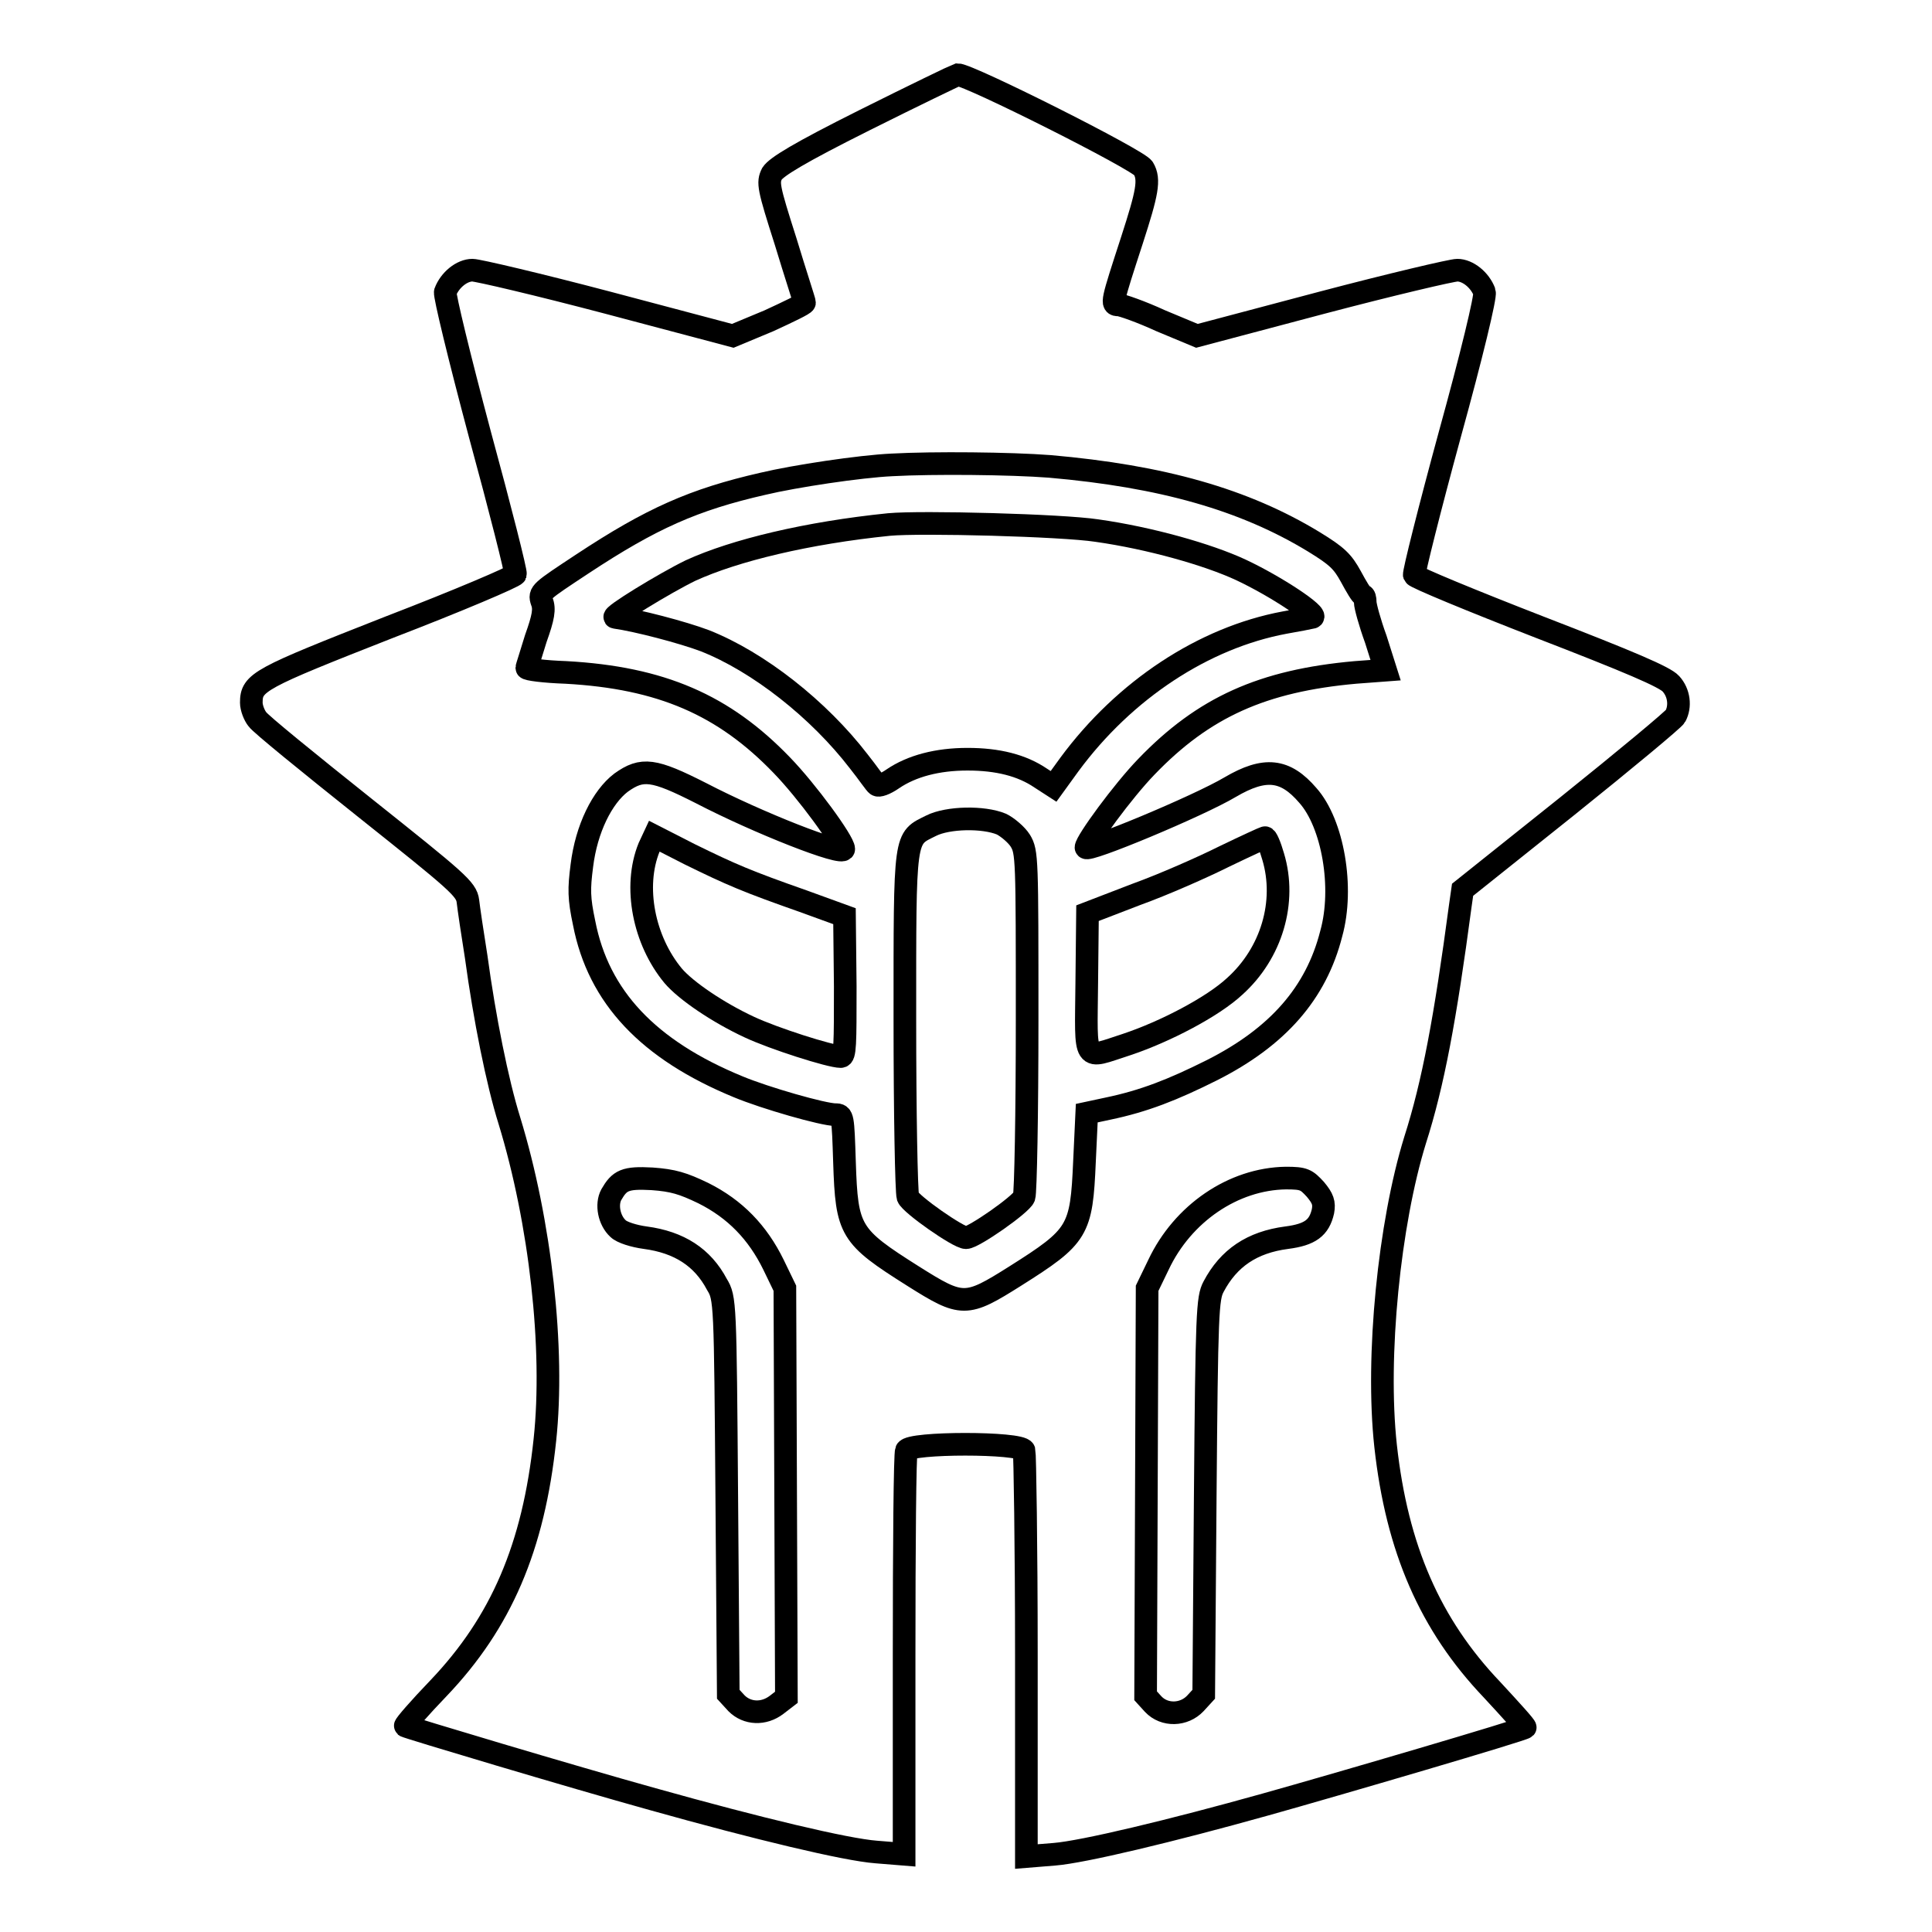 <?xml version="1.0" encoding="utf-8"?>
<!-- Svg Vector Icons : http://www.onlinewebfonts.com/icon -->
<!DOCTYPE svg PUBLIC "-//W3C//DTD SVG 1.1//EN" "http://www.w3.org/Graphics/SVG/1.1/DTD/svg11.dtd">
<svg version="1.1" xmlns="http://www.w3.org/2000/svg" xmlns:xlink="http://www.w3.org/1999/xlink" x="0px" y="0px" viewBox="0 0 256 256" enable-background="new 0 0 256 256" xml:space="preserve">
<g><g><g><path stroke-width="3" fill-opacity="0" stroke="#000000"  d="M114.6,15.9c-8.8,4.4-11.7,6.2-12.3,7.1c-0.6,1.2-0.5,1.8,1.8,9c1.3,4.3,2.5,7.9,2.5,8.1c0,0.2-2.1,1.2-4.7,2.4l-4.8,2l-16.6-4.4c-9.1-2.4-17.2-4.3-17.9-4.3c-1.4,0-3,1.3-3.6,2.9c-0.1,0.5,1.8,8.4,4.6,18.9c2.7,9.9,4.8,18.2,4.7,18.5c-0.1,0.3-7.6,3.5-16.7,7c-17.3,6.8-18.3,7.3-18.3,10c0,0.7,0.4,1.7,0.8,2.2c0.4,0.6,6.8,5.8,14.2,11.7c12.3,9.8,13.5,10.8,13.7,12.4c0.1,0.9,0.6,4.3,1.1,7.4c1.1,8.1,2.8,16.6,4.4,21.7c4.1,13.4,6,30.2,4.7,42.3c-1.5,14.2-5.8,24.2-14.1,32.9c-2.5,2.6-4.5,4.9-4.4,5c0.3,0.2,22,6.7,32.8,9.7c13.9,3.9,25.6,6.7,29.6,7l3.7,0.3v-26.4c0-14.5,0.1-26.7,0.3-27.1c0.4-1.1,15.2-1.1,15.6,0c0.1,0.4,0.3,12.6,0.3,27.1V246l3.7-0.3c3.8-0.3,15.5-3.1,28-6.6c9.3-2.6,34.2-9.9,34.4-10.2c0.1-0.1-1.9-2.3-4.4-5c-8.2-8.6-12.6-18.7-14.1-32.3c-1.3-11.9,0.5-29.5,3.9-40.5c2.4-7.5,4-16.1,6-31.1l0.3-2.1l13.9-11.1c7.6-6.1,14.1-11.5,14.3-11.9c0.7-1.3,0.5-3.1-0.6-4.3c-0.8-0.9-5.5-2.9-17.4-7.5c-9-3.5-16.5-6.6-16.6-6.9c-0.1-0.3,2-8.7,4.7-18.6c2.9-10.5,4.8-18.4,4.6-18.9c-0.6-1.6-2.2-2.9-3.6-2.9c-0.7,0-8.8,1.9-17.9,4.3l-16.6,4.4l-4.8-2c-2.6-1.2-5.2-2.1-5.6-2.1c-1,0-0.9-0.3,1.8-8.6c2-6.2,2.4-8,1.5-9.5c-0.6-1.1-23.1-12.4-24.6-12.4C126.6,10,121,12.7,114.6,15.9z M139.1,61.8c14.9,1.3,25.8,4.4,35,10c3.1,1.9,3.8,2.6,4.9,4.6c0.7,1.3,1.4,2.5,1.6,2.5c0.2,0,0.3,0.4,0.3,0.9c0,0.5,0.6,2.7,1.4,4.9l1.3,4.1l-4,0.3c-12.3,1.1-20.1,4.6-27.7,12.5c-3.1,3.2-8,9.9-8,10.7c0,0.7,14.9-5.5,19.1-8c4.6-2.7,7.3-2.4,10.3,1.1c3.3,3.7,4.8,12.2,3.1,18.3c-2,7.9-7.1,13.7-15.8,18.1c-5.2,2.6-9,4.1-13.8,5.1l-2.8,0.6l-0.3,6.4c-0.4,9.2-0.8,9.9-9.2,15.2c-6.5,4.1-7,4.1-13.5,0c-8.4-5.3-8.8-6-9.1-15.1c-0.2-6.1-0.2-6.3-1.2-6.3c-1.6,0-9.3-2.2-12.9-3.7c-11.9-4.9-18.5-11.9-20.4-21.7c-0.7-3.3-0.7-4.5-0.3-7.6c0.6-4.9,2.7-9.1,5.2-11c2.8-2,4.3-1.8,10.6,1.4c7.5,3.9,18.9,8.4,18.9,7.4c0-1-4.9-7.7-8.2-11.1c-7.7-8-16-11.6-28.6-12.3c-2.9-0.1-5.2-0.4-5.2-0.6c0-0.1,0.6-1.9,1.2-3.9c1-2.8,1.2-3.9,0.8-4.9c-0.4-1.2-0.2-1.3,5.4-5c9.1-6,14.7-8.5,23.9-10.6c4.2-1,12.8-2.3,17.1-2.5C123.7,61.3,133.9,61.4,139.1,61.8z M93.2,158.1c4.2,2.1,7.2,5.2,9.3,9.5l1.5,3.1l0.1,27.1l0.1,27.1l-1.3,1c-1.7,1.3-3.9,1.2-5.3-0.2l-1.1-1.2l-0.2-26.2c-0.2-25.8-0.2-26.3-1.3-28.1c-1.9-3.6-5-5.6-9.5-6.2c-1.5-0.2-3.1-0.7-3.6-1.2c-1.2-1.1-1.6-3.2-0.9-4.5c1.1-1.9,1.8-2.3,5.4-2.1C89.2,156.4,90.5,156.8,93.2,158.1z M174.3,157.6c1,1.2,1.2,1.8,1,2.9c-0.5,2.2-1.7,3.1-4.8,3.5c-4.6,0.6-7.7,2.7-9.7,6.5c-0.8,1.5-0.9,3.4-1.1,27.8l-0.2,26.2l-1.1,1.2c-1.5,1.6-4.1,1.7-5.6,0.1l-1-1.1l0.1-27l0.1-27l1.5-3.1c3.2-6.8,9.9-11.4,16.9-11.5C172.8,156.1,173.1,156.3,174.3,157.6z"/><path stroke-width="3" fill-opacity="0" stroke="#000000"  d="M117.8,69.5c-10.8,1.1-20.4,3.4-26.3,6.1c-3.3,1.6-10.7,6.1-10,6.2c2.9,0.4,9,2,11.9,3.1c7.1,2.8,15.1,9.1,20.4,16c1.2,1.5,2.2,3,2.4,3.1c0.2,0.2,1.1-0.1,2.1-0.8c2.5-1.7,5.9-2.6,9.9-2.6c4,0,7.2,0.8,9.7,2.5l1.7,1.1l2.1-2.9c7.3-9.9,17.8-16.8,28.5-18.8c1.7-0.3,3.3-0.6,3.7-0.7c0.9-0.3-4.8-4.1-9.5-6.3c-4.3-2-12-4.2-19.1-5.2C140.7,69.6,122.1,69.1,117.8,69.5z"/><path stroke-width="3" fill-opacity="0" stroke="#000000"  d="M123.4,109.4c-3.6,1.8-3.5,0.8-3.5,25.8c0,12.3,0.2,22.7,0.4,23.4c0.4,1,6.7,5.4,7.7,5.4c1,0,7.3-4.4,7.7-5.4c0.2-0.6,0.4-11,0.4-23.4c0-21.5,0-22.3-0.9-23.8c-0.5-0.8-1.7-1.8-2.5-2.2C130.3,108.2,125.6,108.3,123.4,109.4z"/><path stroke-width="3" fill-opacity="0" stroke="#000000"  d="M86,112.3c-2.1,5.2-0.7,12.3,3.2,17c1.7,2,6,4.9,10.1,6.8c3.2,1.5,10.7,3.9,12.1,3.9c0.6,0,0.6-1.6,0.6-9.3l-0.1-9.3l-5.5-2c-7.4-2.6-9.5-3.5-15-6.2l-4.7-2.4L86,112.3z"/><path stroke-width="3" fill-opacity="0" stroke="#000000"  d="M162.2,113.5c-2.8,1.4-8,3.7-11.6,5l-6.5,2.5l-0.1,9.3c-0.1,10.8-0.6,10,5.3,8.1c5.1-1.7,11.4-5,14.3-7.7c4.9-4.4,6.9-11.2,5.1-17.2c-0.4-1.4-0.9-2.6-1.1-2.5C167.5,111,165.1,112.1,162.2,113.5z"/></g></g></g>
</svg>